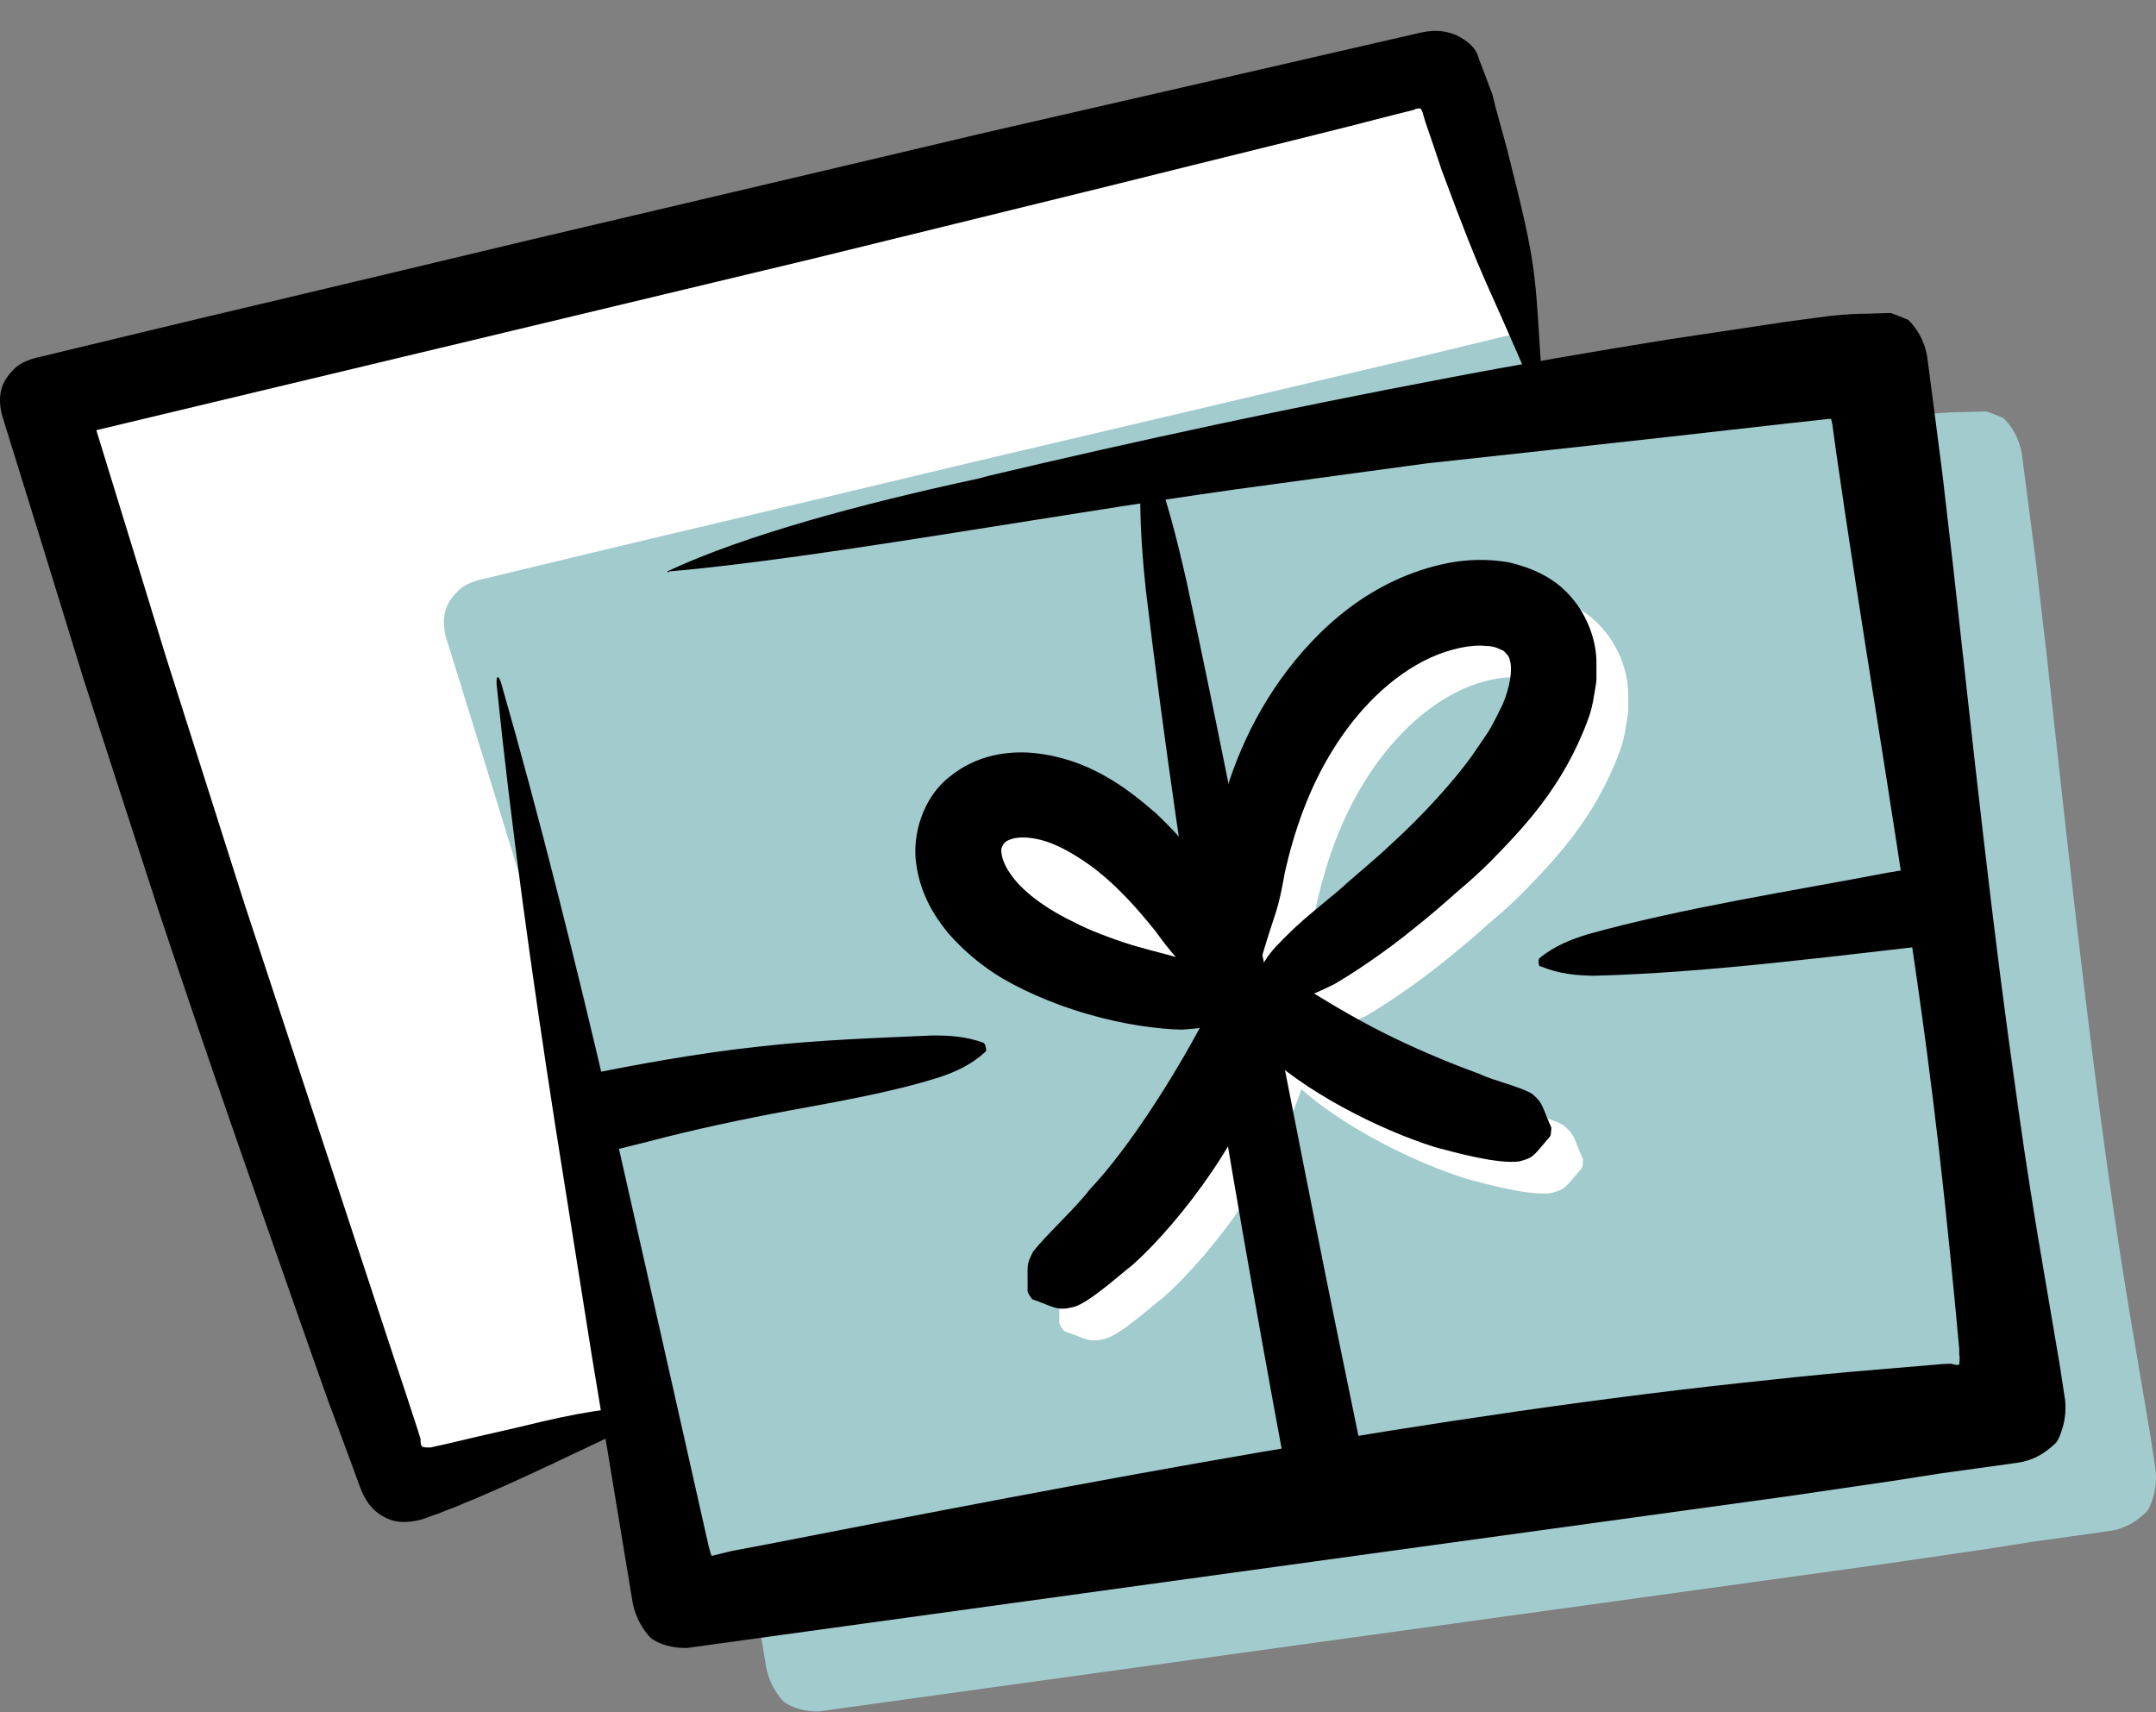 <svg width="68" height="54" viewBox="0 0 68 54" fill="none" xmlns="http://www.w3.org/2000/svg">
<rect x="0" y="0" width="68" height="54" fill="#808080" stroke="none"/>
<path d="M25.281 20.91C29.89 20.519 37.818 19.021 43.718 18.239C45.3 18.026 46.892 17.803 48.473 17.59C50.933 17.322 53.405 17.054 55.888 16.774C57.135 16.629 58.382 16.495 59.64 16.35L60.764 16.227H60.831C60.831 16.227 60.831 16.26 60.842 16.282L60.865 16.372L60.987 17.266C61.076 17.87 61.165 18.485 61.254 19.099C62.078 24.643 63.002 29.964 63.748 35.575C64.027 37.688 64.26 39.745 64.461 41.768C64.561 42.785 64.661 43.791 64.75 44.797V44.976L64.761 45.02V45.099C64.761 45.099 64.761 45.188 64.75 45.222C64.772 45.311 64.65 45.278 64.594 45.266L64.494 45.244C64.494 45.244 64.349 45.244 64.227 45.255L63.826 45.289L62.234 45.423C61.165 45.512 60.085 45.613 58.994 45.736C48.885 46.775 37.862 48.91 28.109 50.822L27.218 50.989L26.895 51.068L26.584 51.146C26.539 51.068 26.528 50.967 26.494 50.867C25.515 46.485 24.49 41.947 23.488 37.498C22.419 32.882 21.306 28.41 20.148 24.364C20.07 24.085 19.981 24.085 20.003 24.386C20.438 28.656 21.072 33.25 21.796 37.923C22.163 40.259 22.542 42.617 22.909 44.965C23.332 47.535 23.756 50.084 24.168 52.599C24.268 53.091 24.502 53.437 24.724 53.672C24.991 53.862 25.348 53.974 25.815 53.974C36.66 52.476 48.484 50.833 59.428 49.324C60.508 49.167 61.577 49.011 62.635 48.855C63.158 48.776 63.681 48.687 64.205 48.609C64.984 48.497 65.763 48.396 66.532 48.284C66.91 48.228 67.2 48.083 67.422 47.916C67.534 47.837 67.623 47.748 67.712 47.67C67.801 47.547 67.834 47.446 67.879 47.312C67.968 47.055 68.024 46.742 67.99 46.373L67.823 45.278C67.667 44.361 67.511 43.444 67.356 42.517C67.066 40.84 66.799 39.13 66.543 37.353C65.741 31.674 65.184 26.376 64.561 20.742C64.45 19.77 64.338 18.809 64.227 17.847C64.071 16.663 63.926 15.489 63.77 14.326C63.681 13.79 63.437 13.432 63.191 13.186C63.013 13.108 62.835 13.041 62.657 12.974L61.911 12.996C61.421 12.996 60.909 13.041 60.375 13.119L59.462 13.242C58.27 13.421 57.079 13.6 55.899 13.779C53.538 14.159 51.212 14.561 48.896 15.008C44.264 15.891 39.677 16.875 35.023 17.982C34.934 18.004 34.878 18.026 34.789 18.049C31.115 18.842 27.586 19.803 25.27 20.888C25.203 20.921 25.214 20.932 25.281 20.932V20.91Z" fill="#A2CBCD"/>
<path d="M12.337 47.074L19.276 44.761L20.432 50.543L63.219 44.761L59.172 11.225L48.186 12.382L45.295 1.974L0.195 12.382L12.337 47.074Z" fill="#A2CBCD"/>
<ellipse cx="34.715" cy="28.275" rx="4" ry="2.5" transform="rotate(33.766 34.715 28.275)" fill="white"/>
<path d="M15.5 19.974L20 43.974V44.974L12.5 46.474L1 12.974L45.5 1.974L48.5 12.474L22.5 17.474L15.5 19.974Z" fill="white"/>
<path d="M23.431 48.574C23.776 49.549 24.074 50.41 24.35 51.179L26.381 49.687C24.958 45.36 23.363 40.516 21.698 35.466C20.895 32.929 20.068 30.346 19.242 27.741C18.507 25.353 17.773 22.943 17.038 20.567L18.09 20.315C25.828 18.466 33.265 16.688 39.535 15.184C41.911 14.598 45.401 13.749 48.982 12.865L48 10.474L45.045 11.189C40.89 12.176 35.977 13.324 30.72 14.564C28.092 15.195 25.383 15.838 22.628 16.492C21.25 16.814 19.873 17.146 18.484 17.479L16.384 17.984L15.339 18.237C14.983 18.306 14.651 18.432 14.467 18.616C14.111 18.96 13.893 19.35 14.054 20.062C14.926 22.863 15.787 25.652 16.636 28.418C17.44 30.92 18.243 33.377 19.012 35.753C20.585 40.482 22.123 44.843 23.431 48.574Z" fill="#A2CBCD"/>
<path d="M21.104 18.021C25.856 17.619 34.029 16.081 40.112 15.278C41.742 15.059 43.384 14.83 45.014 14.612C47.55 14.336 50.098 14.061 52.658 13.774C53.944 13.625 55.229 13.487 56.526 13.338L57.685 13.211H57.754C57.754 13.211 57.754 13.246 57.766 13.269L57.789 13.361L57.915 14.279C58.007 14.899 58.099 15.53 58.191 16.161C59.04 21.855 59.993 27.318 60.762 33.08C61.049 35.25 61.29 37.362 61.496 39.439C61.6 40.484 61.703 41.517 61.795 42.55V42.733L61.806 42.779V42.86C61.806 42.86 61.806 42.952 61.795 42.986C61.818 43.078 61.691 43.043 61.634 43.032L61.531 43.009C61.531 43.009 61.382 43.009 61.255 43.02L60.842 43.055L59.201 43.193C58.099 43.285 56.985 43.388 55.861 43.514C45.438 44.581 34.075 46.774 24.02 48.737L23.102 48.909L22.769 48.989L22.447 49.069C22.401 48.989 22.39 48.886 22.355 48.782C21.346 44.283 20.29 39.623 19.256 35.055C18.154 30.314 17.007 25.723 15.813 21.568C15.733 21.281 15.641 21.281 15.664 21.591C16.111 25.975 16.766 30.693 17.512 35.491C17.89 37.89 18.281 40.312 18.66 42.722C19.096 45.362 19.532 47.979 19.957 50.562C20.06 51.067 20.301 51.422 20.53 51.664C20.806 51.859 21.173 51.974 21.655 51.974C32.835 50.435 45.025 48.748 56.308 47.199C57.422 47.038 58.523 46.877 59.614 46.716C60.153 46.636 60.693 46.544 61.232 46.464C62.036 46.349 62.839 46.246 63.631 46.131C64.022 46.074 64.32 45.924 64.549 45.752C64.664 45.672 64.756 45.58 64.848 45.5C64.94 45.373 64.974 45.27 65.02 45.133C65.112 44.868 65.169 44.547 65.135 44.168L64.963 43.043C64.802 42.102 64.641 41.161 64.481 40.208C64.182 38.487 63.907 36.73 63.643 34.905C62.816 29.074 62.242 23.634 61.6 17.849C61.485 16.85 61.37 15.863 61.255 14.876C61.095 13.659 60.945 12.454 60.785 11.26C60.693 10.709 60.44 10.342 60.188 10.089C60.004 10.009 59.821 9.94 59.637 9.871L58.868 9.894C58.363 9.894 57.835 9.94 57.284 10.021L56.343 10.147C55.114 10.331 53.886 10.514 52.669 10.698C50.236 11.088 47.837 11.501 45.45 11.96C40.675 12.867 35.946 13.877 31.148 15.014C31.056 15.037 30.999 15.059 30.907 15.082C27.119 15.897 23.48 16.884 21.093 17.998C21.024 18.032 21.035 18.044 21.104 18.044V18.021Z" fill="black"/>
<path d="M46.668 18.757C47.265 18.642 47.919 18.619 48.585 18.734C49.262 18.894 49.997 19.182 50.548 19.825C51.087 20.433 51.363 21.259 51.352 21.925V22.442C51.34 22.602 51.305 22.74 51.282 22.901C51.236 23.211 51.168 23.498 51.065 23.75C50.284 25.828 49.044 27.113 47.999 28.181C47.758 28.422 47.414 28.743 46.989 29.099C46.576 29.466 46.105 29.879 45.623 30.258C44.659 31.05 43.638 31.716 43.087 32.037C42.828 32.166 42.62 32.258 42.444 32.331C43.125 32.75 44.026 33.281 44.97 33.737C45.945 34.207 46.944 34.609 47.701 34.884C48.023 35.056 49.01 35.286 49.331 35.504C49.687 35.803 49.63 35.906 49.929 36.56C49.929 36.56 49.929 36.641 49.917 36.721C49.917 36.789 49.895 36.845 49.883 36.847C49.355 37.455 49.4 37.501 48.918 37.627C48.241 37.719 46.909 37.352 46.267 37.18C44.616 36.666 42.406 35.56 41.046 34.351C41.034 34.386 41.023 34.422 41.009 34.459C40.664 35.469 40.033 36.755 39.241 37.925C38.449 39.096 37.52 40.175 36.728 40.887C36.349 41.174 35.362 42.08 34.868 42.218C34.317 42.356 34.26 42.218 33.56 41.977C33.556 41.972 33.512 41.917 33.468 41.851C33.434 41.794 33.41 41.737 33.41 41.725C33.422 40.876 33.354 40.922 33.583 40.474C33.985 39.958 34.971 39.051 35.361 38.523C36.624 37.191 38.036 34.93 38.886 33.334C39.058 32.91 39.161 32.978 39.586 32.622C39.692 32.523 39.785 32.471 39.906 32.426C39.573 31.53 39.283 30.98 39.185 30.328C39.047 29.639 39.001 28.812 39.322 27.32C39.621 25.839 40.217 24.071 41.388 22.43C42.547 20.812 44.269 19.239 46.668 18.757ZM47.885 21.374C47.391 21.317 46.726 21.466 46.117 21.741C44.866 22.315 43.799 23.417 43.041 24.645C42.272 25.873 41.812 27.24 41.526 28.502C41.296 29.822 41.227 29.719 40.825 31.084C40.775 31.359 40.722 31.553 40.657 31.727C40.978 31.122 41.057 31.011 41.824 30.27C42.18 29.937 42.663 29.547 43.191 29.111C43.696 28.651 44.281 28.18 44.82 27.675C45.922 26.677 46.886 25.586 47.414 24.852C47.586 24.599 47.77 24.335 47.953 24.06C48.114 23.784 48.252 23.509 48.39 23.222C48.631 22.671 48.711 22.086 48.619 21.822C48.596 21.672 48.516 21.638 48.436 21.535C48.309 21.477 48.149 21.374 47.885 21.374Z" fill="white"/>
<path d="M20.887 44.535C18.235 45.763 16.789 46.498 15.01 47.255C14.78 47.347 14.562 47.439 14.321 47.542C14.149 47.6 13.988 47.669 13.816 47.737C13.598 47.806 13.38 47.91 13.15 47.956C12.921 48.002 12.714 48.013 12.508 47.979C12.29 47.944 12.06 47.829 11.888 47.692C11.716 47.554 11.578 47.382 11.452 47.129C11.337 46.877 11.245 46.59 11.142 46.314C10.901 45.672 10.648 44.971 10.35 44.179C10.074 43.41 9.776 42.549 9.431 41.574C8.123 37.843 6.585 33.482 5.012 28.753C4.243 26.377 3.44 23.92 2.636 21.418C1.787 18.652 0.926 15.863 0.054 13.062C-0.107 12.35 0.111 11.96 0.467 11.616C0.651 11.432 0.983 11.306 1.339 11.237L2.384 10.984L4.484 10.479C5.873 10.146 7.251 9.813 8.628 9.492C11.383 8.838 14.092 8.195 16.72 7.564C21.977 6.324 26.89 5.176 31.045 4.189C33.914 3.535 40.847 1.939 44.842 1.021C45.301 0.929 45.622 0.975 45.967 1.124C46.3 1.308 46.563 1.503 46.644 1.859C46.77 2.18 46.885 2.479 46.988 2.766C47.057 2.927 47.08 3.007 47.092 3.076C47.114 3.156 47.137 3.225 47.149 3.305C47.31 3.891 47.436 4.35 47.539 4.729C48.549 8.712 48.389 8.493 48.653 12.27C48.653 12.327 48.595 12.385 48.515 12.396C48.446 12.396 48.377 12.373 48.366 12.327C46.77 8.562 46.908 9.24 45.473 5.371C45.324 4.924 45.163 4.442 44.956 3.845L44.888 3.615C44.865 3.523 44.876 3.569 44.865 3.535L44.83 3.466C44.819 3.409 44.738 3.409 44.681 3.432H44.647L44.624 3.455L44.497 3.489C44.314 3.535 44.13 3.581 43.946 3.627C43.568 3.719 43.189 3.822 42.787 3.925C41.995 4.12 41.157 4.338 40.308 4.545C38.586 4.97 36.773 5.417 34.982 5.865C31.401 6.749 27.911 7.598 25.535 8.184C18.981 9.756 11.153 11.627 3.038 13.567C3.773 15.943 4.507 18.353 5.242 20.741C6.068 23.346 6.895 25.929 7.698 28.466C9.363 33.516 10.958 38.36 12.381 42.687C12.714 43.686 12.955 44.409 13.15 45.017L13.219 45.235C13.242 45.316 13.265 45.385 13.265 45.373V45.453C13.265 45.453 13.265 45.58 13.311 45.614C13.357 45.66 13.403 45.637 13.46 45.648H13.586C13.713 45.614 13.851 45.591 14 45.557C14.62 45.407 15.366 45.235 16.376 45.006C18.407 44.501 18.947 44.478 20.783 44.225C20.841 44.225 20.91 44.271 20.933 44.34C20.956 44.409 20.933 44.478 20.887 44.501V44.535Z" fill="black"/>
<path d="M38.965 31.577C38.609 30.59 38.288 30.016 38.184 29.327C38.046 28.638 38.001 27.812 38.322 26.32C38.62 24.839 39.217 23.071 40.388 21.43C41.547 19.811 43.269 18.239 45.668 17.757C46.265 17.642 46.919 17.619 47.585 17.734C48.262 17.895 48.997 18.182 49.548 18.824C50.087 19.433 50.363 20.259 50.351 20.925V21.441C50.34 21.602 50.305 21.74 50.282 21.901C50.236 22.21 50.167 22.497 50.064 22.75C49.284 24.828 48.044 26.113 46.999 27.18C46.758 27.422 46.414 27.743 45.989 28.099C45.576 28.466 45.105 28.879 44.623 29.258C43.659 30.05 42.638 30.716 42.087 31.037C40.79 31.68 40.801 31.508 39.412 31.726C39.389 31.726 39.343 31.68 39.298 31.611C39.263 31.554 39.24 31.496 39.252 31.485C39.998 30.13 39.814 30.245 40.824 29.27C41.18 28.937 41.662 28.546 42.19 28.11C42.695 27.651 43.281 27.18 43.82 26.675C44.922 25.677 45.886 24.586 46.414 23.852C46.586 23.599 46.77 23.335 46.953 23.06C47.114 22.784 47.252 22.509 47.39 22.222C47.631 21.671 47.711 21.086 47.619 20.822C47.596 20.672 47.516 20.638 47.436 20.535C47.309 20.477 47.149 20.374 46.885 20.374C46.391 20.317 45.725 20.466 45.117 20.741C43.866 21.315 42.798 22.417 42.041 23.645C41.272 24.873 40.813 26.239 40.526 27.502C40.296 28.822 40.227 28.719 39.826 30.084C39.699 30.773 39.562 30.957 39.252 31.577C39.252 31.6 39.171 31.611 39.091 31.623C39.022 31.623 38.965 31.623 38.953 31.6L38.965 31.577Z" fill="black"/>
<path d="M39.114 31.657C37.805 30.796 37.507 30.842 36.439 29.361C35.877 28.661 35.177 27.858 34.339 27.261C33.914 26.962 33.467 26.698 33.03 26.549C32.594 26.4 32.169 26.377 31.917 26.457C31.653 26.538 31.642 26.629 31.584 26.756C31.561 26.905 31.63 27.226 31.86 27.548C32.307 28.213 33.191 28.764 33.949 29.12C34.293 29.304 34.982 29.579 35.716 29.809C36.462 30.027 37.22 30.199 37.622 30.337C38.517 30.693 38.425 30.773 39.24 31.473C39.252 31.473 39.263 31.553 39.24 31.634C39.24 31.703 39.217 31.76 39.206 31.76C38.184 32.334 38.31 32.403 37.277 32.472C36.554 32.46 35.418 32.311 34.293 31.978C33.168 31.657 32.055 31.152 31.355 30.693C30.872 30.371 30.379 29.97 29.908 29.43C29.461 28.89 29.024 28.179 28.898 27.249C28.761 26.342 29.105 25.149 29.954 24.494C30.781 23.817 31.779 23.668 32.606 23.748C34.304 23.921 35.487 24.804 36.451 25.642C37.392 26.526 38.115 27.467 38.655 28.351C39.24 29.235 39.102 29.258 39.366 30.302C39.493 30.819 39.435 31.003 39.366 31.53C39.366 31.542 39.309 31.588 39.24 31.622C39.171 31.657 39.114 31.668 39.102 31.668L39.114 31.657Z" fill="black"/>
<path d="M39.573 31.37C40.066 32.242 40.376 32.46 40.009 33.459C39.665 34.469 39.033 35.755 38.241 36.925C37.449 38.096 36.52 39.175 35.728 39.887C35.349 40.174 34.362 41.081 33.868 41.218C33.317 41.356 33.26 41.218 32.56 40.977C32.56 40.977 32.514 40.92 32.468 40.851C32.433 40.794 32.41 40.736 32.41 40.725C32.422 39.875 32.353 39.921 32.583 39.474C32.984 38.957 33.971 38.05 34.362 37.522C35.624 36.191 37.036 33.929 37.886 32.334C38.058 31.909 38.161 31.978 38.586 31.622C38.781 31.439 38.93 31.416 39.297 31.301C39.309 31.301 39.378 31.301 39.458 31.324C39.527 31.347 39.584 31.358 39.584 31.37H39.573Z" fill="black"/>
<path d="M39.539 31.221C40.469 31.061 40.71 30.82 41.376 31.29C42.064 31.715 42.994 32.266 43.97 32.736C44.945 33.207 45.944 33.609 46.702 33.884C47.023 34.056 48.01 34.286 48.331 34.504C48.687 34.803 48.63 34.906 48.928 35.56C48.928 35.56 48.928 35.641 48.917 35.721C48.917 35.79 48.894 35.847 48.882 35.847C48.354 36.455 48.4 36.501 47.918 36.628C47.241 36.719 45.91 36.352 45.267 36.18C43.499 35.629 41.089 34.401 39.769 33.092C39.401 32.794 39.493 32.725 39.333 32.197C39.241 31.945 39.286 31.807 39.344 31.439C39.344 31.428 39.39 31.371 39.436 31.313C39.482 31.256 39.528 31.221 39.528 31.221H39.539Z" fill="black"/>
<path d="M36.014 14.371C35.9 15.806 35.992 17.218 36.141 18.618C37.266 28.041 39.045 38.326 40.801 47.738C40.847 47.761 40.87 47.773 40.916 47.795L43.154 47.267C43.154 47.267 43.211 47.199 43.246 47.153C42.959 45.867 42.683 44.501 42.408 43.158C40.789 35.33 39.114 26.194 37.438 18.4C37.128 17.034 36.795 15.668 36.267 14.325C36.256 14.279 36.198 14.256 36.152 14.256C36.083 14.256 36.014 14.302 36.003 14.371H36.014Z" fill="black"/>
<path d="M31.045 32.897C30.471 32.678 29.931 32.656 29.403 32.656C27.647 32.736 25.799 32.793 23.894 33.011C22 33.218 20.117 33.562 18.361 33.918C18.361 33.964 18.361 33.987 18.361 34.022L18.889 36.271C18.889 36.271 18.924 36.34 18.947 36.374L20.427 36.007C21.862 35.628 23.412 35.296 24.973 35.009C26.534 34.722 28.164 34.435 29.621 33.976C30.138 33.803 30.631 33.585 31.091 33.161C31.102 33.149 31.113 33.103 31.091 33.046C31.091 32.977 31.056 32.908 31.022 32.897H31.045Z" fill="black"/>
<path d="M48.594 30.475C49.168 30.716 49.719 30.762 50.259 30.773C53.897 30.681 57.903 30.142 61.519 29.74C61.519 29.694 61.519 29.671 61.53 29.637L61.129 27.364C61.129 27.364 61.094 27.295 61.071 27.261L59.522 27.525C56.526 28.099 53.036 28.638 50.075 29.465C49.558 29.625 49.042 29.821 48.548 30.222C48.537 30.234 48.525 30.28 48.525 30.337C48.525 30.406 48.548 30.475 48.583 30.486L48.594 30.475Z" fill="black"/>
</svg>

